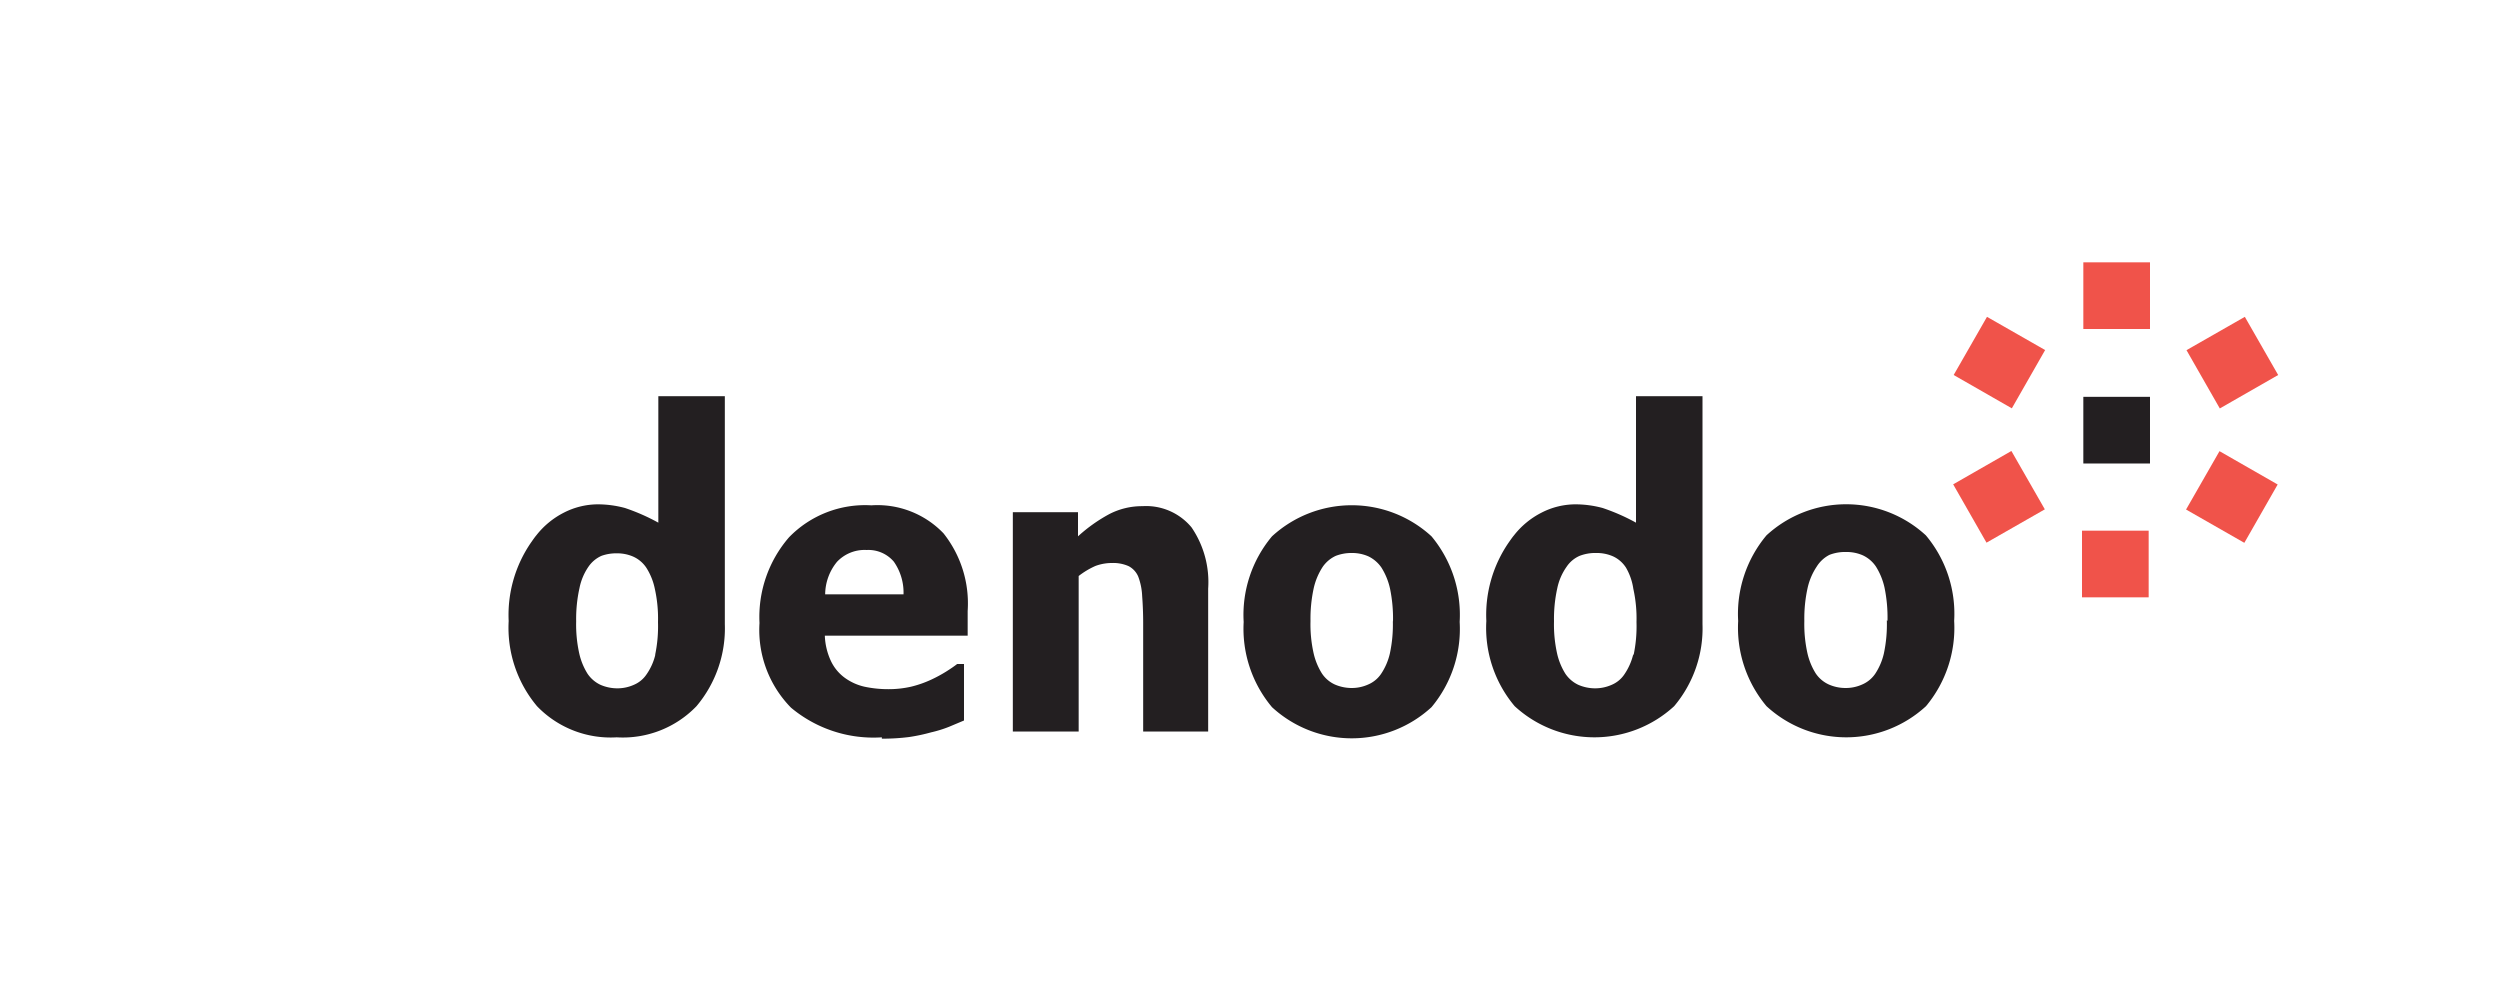 <svg id="Layer_1" data-name="Layer 1" xmlns="http://www.w3.org/2000/svg" viewBox="0 0 150 60"><path d="M52.91,44.24a7.71,7.71,0,0,1-5.45-1.78,6.65,6.65,0,0,1-1.89-5.08,7.3,7.3,0,0,1,1.77-5.14,6.36,6.36,0,0,1,4.94-1.92A5.49,5.49,0,0,1,56.61,32a6.76,6.76,0,0,1,1.45,4.66v1.48H49.49a3.91,3.91,0,0,0,.37,1.53,2.63,2.63,0,0,0,.83,1,3.21,3.21,0,0,0,1.17.53,6.78,6.78,0,0,0,1.47.15,6,6,0,0,0,1.34-.15,6.5,6.5,0,0,0,1.2-.42,8.25,8.25,0,0,0,.89-.48c.27-.17.49-.32.67-.46h.41v3.39l-.88.37a7.19,7.19,0,0,1-1.09.34,10.85,10.85,0,0,1-1.31.28,12.57,12.57,0,0,1-1.65.1m1.3-8.62a3.24,3.24,0,0,0-.58-2A2,2,0,0,0,52,33a2.27,2.27,0,0,0-1.78.71,3.11,3.11,0,0,0-.71,1.95h4.73" style="fill:#231f21"/><path d="M72.52,43.89H68.59V37.36q0-.8-.06-1.59a3.77,3.77,0,0,0-.23-1.16,1.26,1.26,0,0,0-.58-.64,2.26,2.26,0,0,0-1-.19,2.81,2.81,0,0,0-1,.18,4.79,4.79,0,0,0-1,.6v9.33H60.77V30.73h3.91v1.45a9.43,9.43,0,0,1,1.87-1.33,4.27,4.27,0,0,1,2-.48,3.54,3.54,0,0,1,2.94,1.27,5.82,5.82,0,0,1,1,3.68v8.57" style="fill:#231f21"/><path d="M87.58,37.32a7.31,7.31,0,0,1-1.69,5.11,7.06,7.06,0,0,1-9.57,0,7.32,7.32,0,0,1-1.7-5.11,7.34,7.34,0,0,1,1.7-5.14,7.07,7.07,0,0,1,9.57,0,7.36,7.36,0,0,1,1.69,5.13m-4,0a8.86,8.86,0,0,0-.18-2,4,4,0,0,0-.51-1.25,2,2,0,0,0-.79-.68,2.4,2.4,0,0,0-1-.2,2.59,2.59,0,0,0-.95.17,1.94,1.94,0,0,0-.78.65,3.91,3.91,0,0,0-.54,1.26,8.57,8.57,0,0,0-.2,2,7.9,7.9,0,0,0,.19,1.95,3.91,3.91,0,0,0,.49,1.19,1.85,1.85,0,0,0,.78.67,2.54,2.54,0,0,0,1,.21,2.38,2.38,0,0,0,1-.21,1.77,1.77,0,0,0,.77-.63,3.67,3.67,0,0,0,.53-1.22,8.3,8.3,0,0,0,.18-2" style="fill:#231f21"/><path d="M98.16,23.77v7.59a12.17,12.17,0,0,0-2-.88,6.31,6.31,0,0,0-1.61-.22,4.47,4.47,0,0,0-2.06.5,4.94,4.94,0,0,0-1.65,1.36c-.11.13-.21.28-.31.42a7.66,7.66,0,0,0-1.35,4.72,7.29,7.29,0,0,0,1.7,5.11,7.06,7.06,0,0,0,9.57,0,7.25,7.25,0,0,0,1.7-4.92V23.77ZM98,39.24a3.63,3.63,0,0,1-.53,1.21,1.72,1.72,0,0,1-.77.64,2.45,2.45,0,0,1-1,.21,2.54,2.54,0,0,1-1-.21,1.92,1.92,0,0,1-.78-.67,3.91,3.91,0,0,1-.49-1.19,8,8,0,0,1-.19-1.95,8.51,8.51,0,0,1,.2-2A3.44,3.44,0,0,1,94,34a1.81,1.81,0,0,1,.78-.65,2.59,2.59,0,0,1,1-.17,2.4,2.4,0,0,1,1,.2,1.83,1.83,0,0,1,.78.68A3.54,3.54,0,0,1,98,35.33a8.23,8.23,0,0,1,.19,2,8.35,8.35,0,0,1-.18,2" style="fill:#231f21"/><path d="M39.5,23.77v7.59a12.17,12.17,0,0,0-2-.88,6.31,6.31,0,0,0-1.61-.22,4.51,4.51,0,0,0-2.06.5,4.94,4.94,0,0,0-1.65,1.36c-.11.13-.21.28-.31.42a7.66,7.66,0,0,0-1.35,4.72,7.33,7.33,0,0,0,1.7,5.11A6.13,6.13,0,0,0,37,44.24a6.13,6.13,0,0,0,4.79-1.87,7.25,7.25,0,0,0,1.7-4.92V23.77Zm-.17,15.47a3.44,3.44,0,0,1-.53,1.21,1.72,1.72,0,0,1-.77.64,2.41,2.41,0,0,1-1,.21,2.54,2.54,0,0,1-1-.21,1.92,1.92,0,0,1-.78-.67,3.91,3.91,0,0,1-.49-1.19,8,8,0,0,1-.19-1.95,8.51,8.51,0,0,1,.2-2A3.44,3.44,0,0,1,35.31,34a1.86,1.86,0,0,1,.78-.65A2.59,2.59,0,0,1,37,33.2a2.4,2.4,0,0,1,1,.2,1.86,1.86,0,0,1,.79.68,3.74,3.74,0,0,1,.5,1.25,8.23,8.23,0,0,1,.19,2,8.35,8.35,0,0,1-.18,2" style="fill:#231f21"/><path d="M117.25,37.26a7.33,7.33,0,0,1-1.69,5.11,7.06,7.06,0,0,1-9.57,0,7.33,7.33,0,0,1-1.7-5.11,7.34,7.34,0,0,1,1.7-5.14,7.06,7.06,0,0,1,9.56,0,7.31,7.31,0,0,1,1.7,5.13m-4,0a8.86,8.86,0,0,0-.18-2,4,4,0,0,0-.51-1.25,1.93,1.93,0,0,0-.79-.68,2.4,2.4,0,0,0-1-.2,2.59,2.59,0,0,0-1,.17A1.94,1.94,0,0,0,109,34a3.81,3.81,0,0,0-.54,1.26,8.51,8.51,0,0,0-.2,2,8,8,0,0,0,.19,1.95,3.91,3.91,0,0,0,.49,1.19,1.89,1.89,0,0,0,.79.67,2.46,2.46,0,0,0,1,.21,2.38,2.38,0,0,0,1-.21,1.8,1.8,0,0,0,.78-.64,3.72,3.72,0,0,0,.52-1.21,8.35,8.35,0,0,0,.18-2" style="fill:#231f21"/><path d="M120.69,27.07l2,3.49-3.5,2-2-3.5,3.49-2" style="fill:#f0534a"/><path d="M124.92,31.84h4v4h-4v-4" style="fill:#f0534a"/><path d="M131.17,30.56l2-3.49,3.49,2-2,3.5-3.5-2" style="fill:#f0534a"/><path d="M133.19,24.51l-2-3.5,3.5-2,2,3.49-3.49,2" style="fill:#f0534a"/><path d="M129,27.81h-4v-4h4v4" style="fill:#231f21"/><path d="M129,19.74h-4v-4h4v4" style="fill:#f0534a"/><path d="M122.71,21l-2,3.5-3.49-2,2-3.49,3.5,2" style="fill:#f0534a"/></svg>